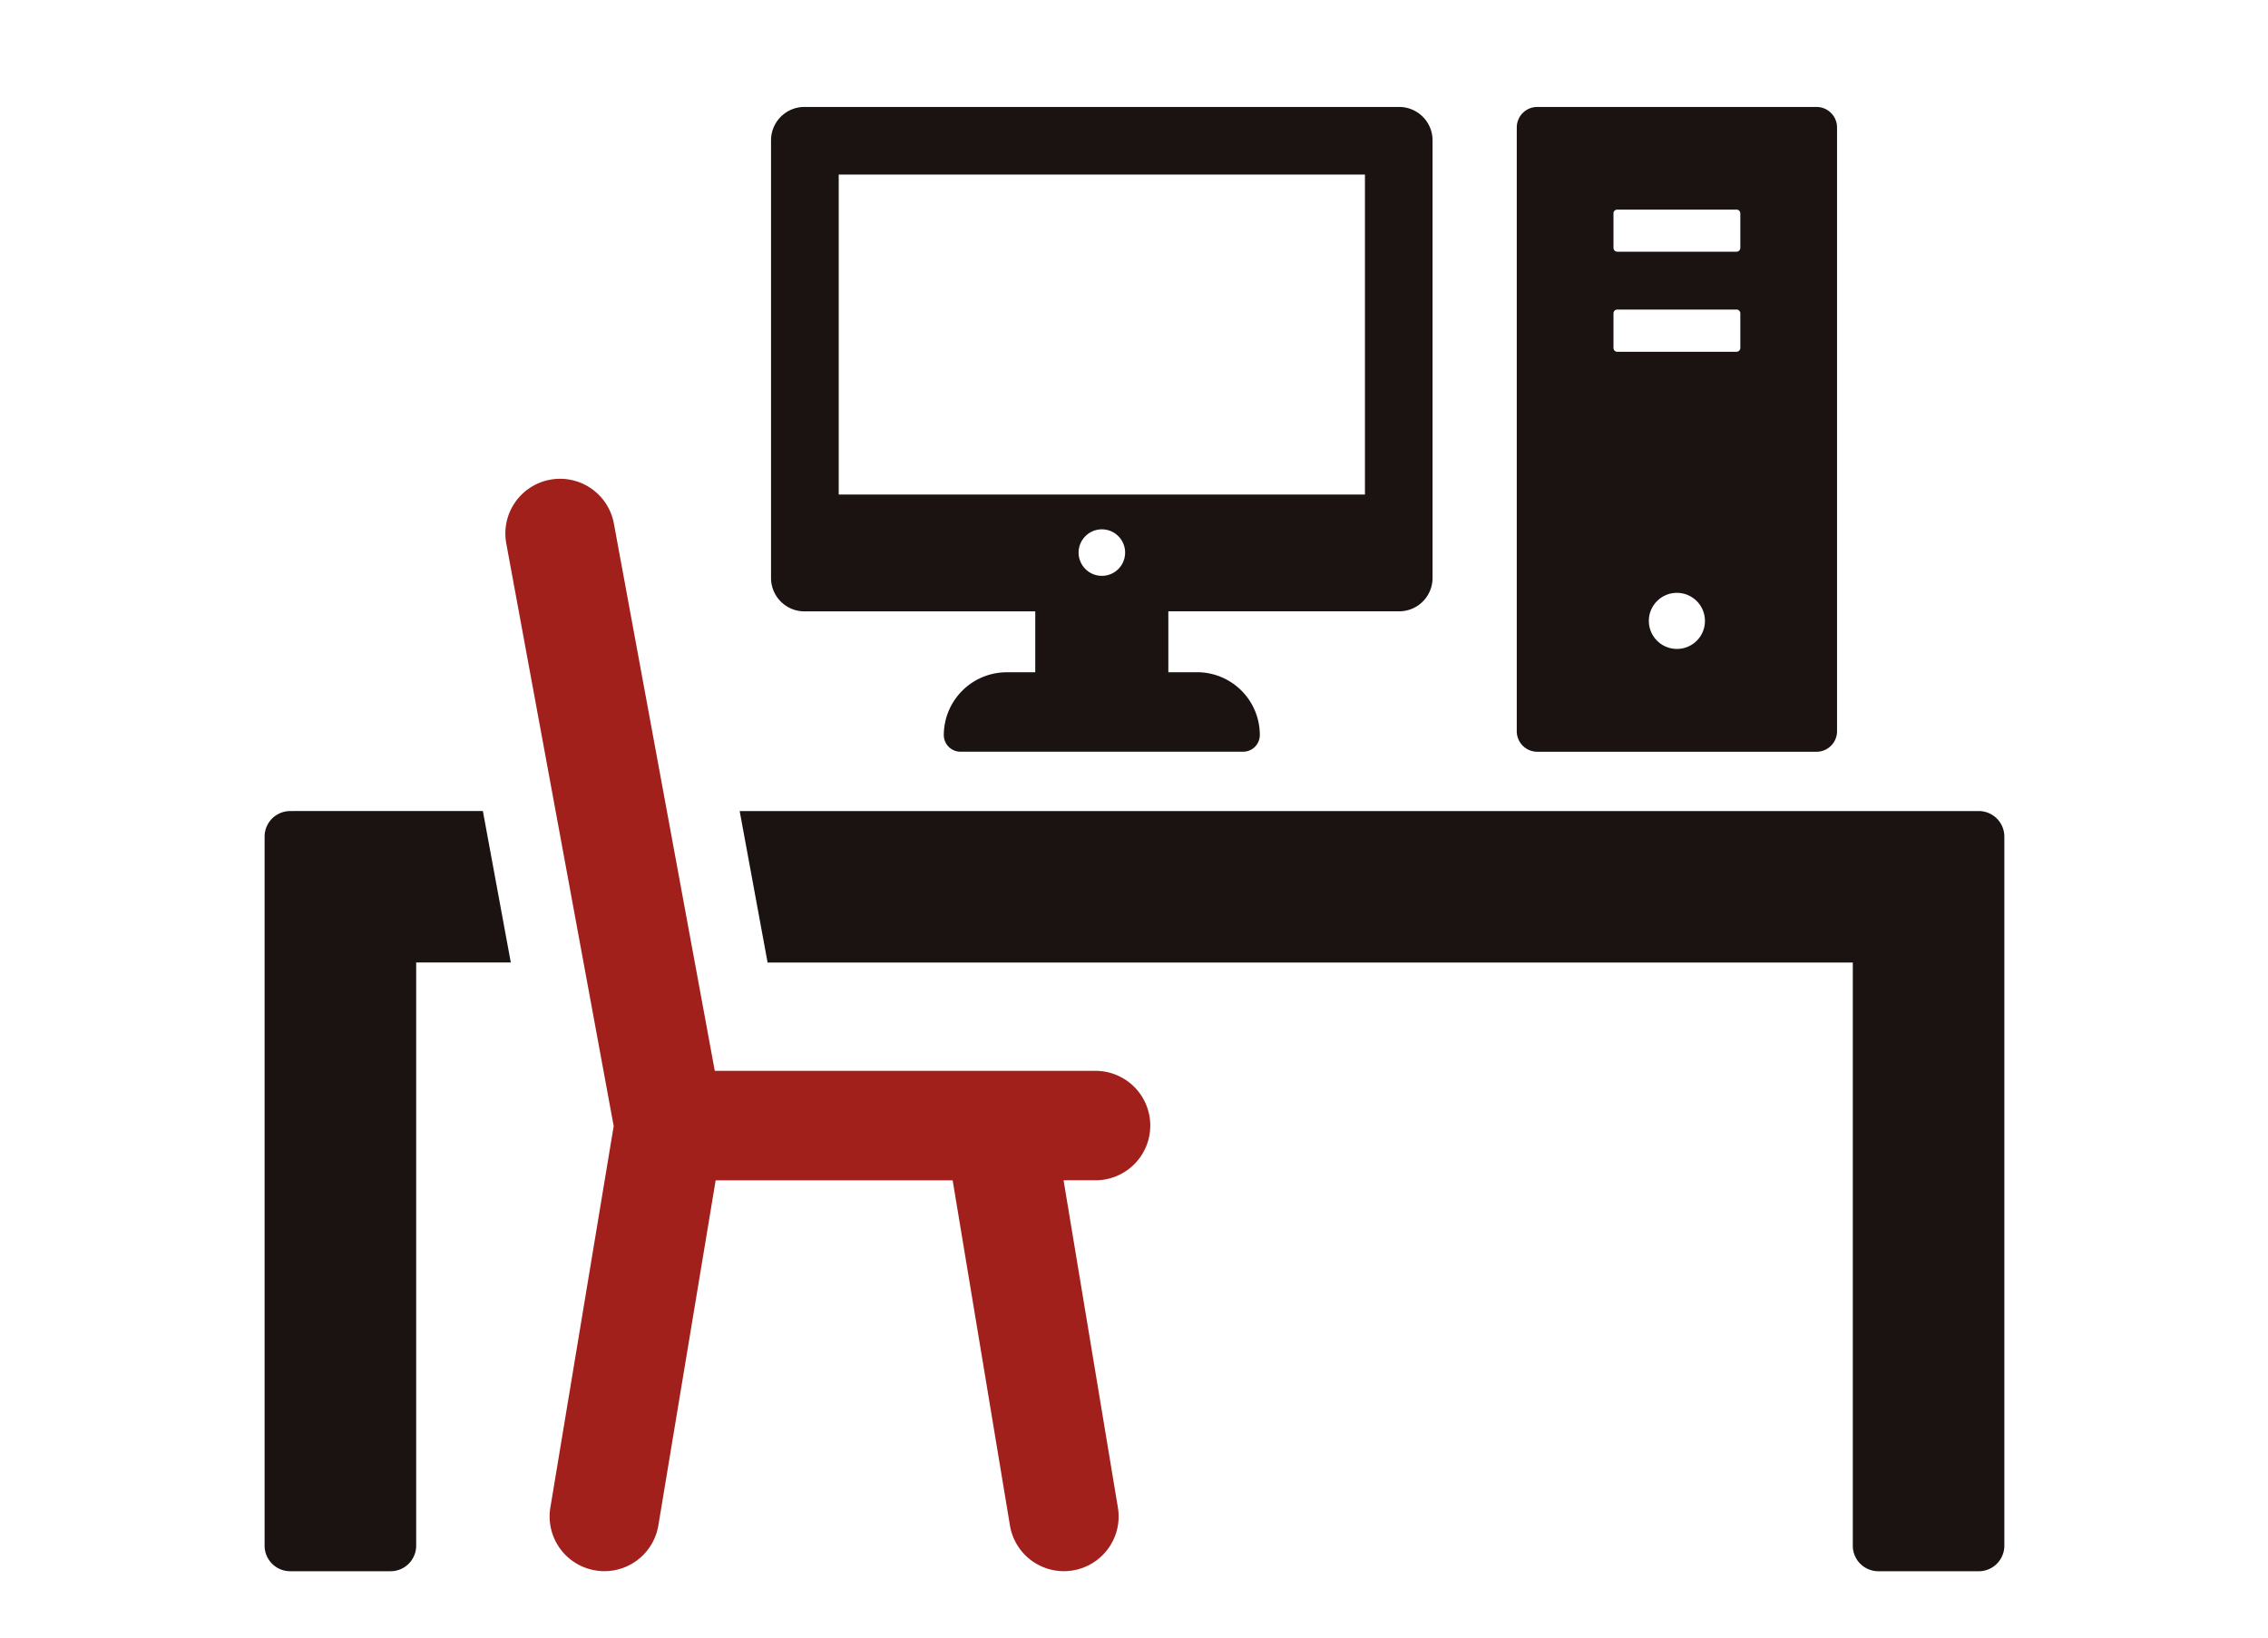 <svg xmlns="http://www.w3.org/2000/svg" width="180" height="130" viewBox="0 0 180 130">
  <g id="グループ_8224" data-name="グループ 8224" transform="translate(-261 -1091)">
    <g id="グループ_8092" data-name="グループ 8092" transform="translate(-806 -277.51)">
      <g id="グループ_8091" data-name="グループ 8091" transform="translate(1088 1377)">
        <path id="パス_189794" data-name="パス 189794" d="M618.633,409.937h18.315v4.835h-2.273a5,5,0,0,0-4.985,4.983v0a1.327,1.327,0,0,0,1.324,1.324h22.43a1.327,1.327,0,0,0,1.326-1.328,4.981,4.981,0,0,0-4.983-4.983H647.51v-4.835h18.32a2.65,2.65,0,0,0,2.65-2.648V372.542a2.652,2.652,0,0,0-2.65-2.648h-47.2a2.651,2.651,0,0,0-2.652,2.65v34.744A2.651,2.651,0,0,0,618.633,409.937Zm23.6-2.82a1.846,1.846,0,1,1,1.847-1.846A1.843,1.843,0,0,1,642.228,407.117ZM621.35,375.261h41.764v25.4H621.35Z" transform="translate(-575.785 -369.894)" fill="#1a1311"/>
        <path id="パス_189795" data-name="パス 189795" d="M650.415,421.082h22.161a1.63,1.63,0,0,0,1.629-1.631V371.523a1.63,1.63,0,0,0-1.629-1.629H650.415a1.63,1.63,0,0,0-1.629,1.629v47.928A1.63,1.63,0,0,0,650.415,421.082Zm11.08-8.163a2.226,2.226,0,1,1,2.226-2.224A2.221,2.221,0,0,1,661.5,412.919Zm-5.033-34.582a.293.293,0,0,1,.3-.292h9.473a.293.293,0,0,1,.294.292v2.753a.3.3,0,0,1-.294.294h-9.473a.3.3,0,0,1-.3-.294Zm0,7.941a.3.3,0,0,1,.3-.3h9.473a.3.3,0,0,1,.294.3v2.751a.3.3,0,0,1-.294.3h-9.473a.3.3,0,0,1-.3-.3Z" transform="translate(-549.408 -369.894)" fill="#1a1311"/>
        <path id="パス_189796" data-name="パス 189796" d="M595.73,400.877a2.031,2.031,0,0,0-2.03,2.031v56.285a2.029,2.029,0,0,0,2.03,2.03H603.7a2.029,2.029,0,0,0,2.03-2.03V412.9h7.51l-2.217-12.028Z" transform="translate(-593.7 -344.982)" fill="#1a1311"/>
        <path id="パス_189797" data-name="パス 189797" d="M712.94,400.877H614.6l2.217,12.028h86.127v46.289a2.029,2.029,0,0,0,2.03,2.03h7.967a2.029,2.029,0,0,0,2.03-2.03V402.908A2.031,2.031,0,0,0,712.94,400.877Z" transform="translate(-576.896 -344.982)" fill="#1a1311"/>
        <path id="パス_189798" data-name="パス 189798" d="M651.133,433.253h-30.22l-8.006-43.438a4.343,4.343,0,1,0-8.542,1.575l8.524,46.247-5.024,30.274a4.34,4.34,0,0,0,3.574,5,4.224,4.224,0,0,0,.718.061,4.345,4.345,0,0,0,4.277-3.633l4.548-27.395h18.809l4.546,27.395a4.343,4.343,0,0,0,4.277,3.633,4.223,4.223,0,0,0,.718-.061,4.34,4.34,0,0,0,3.572-5l-4.31-25.971h2.538a4.343,4.343,0,0,0,0-8.687Z" transform="translate(-585.184 -356.734)" fill="#a2201c"/>
      </g>
    </g>
    <rect id="長方形_141011" data-name="長方形 141011" width="180" height="130" transform="translate(261 1091)" fill="none"/>
  </g>
</svg>
